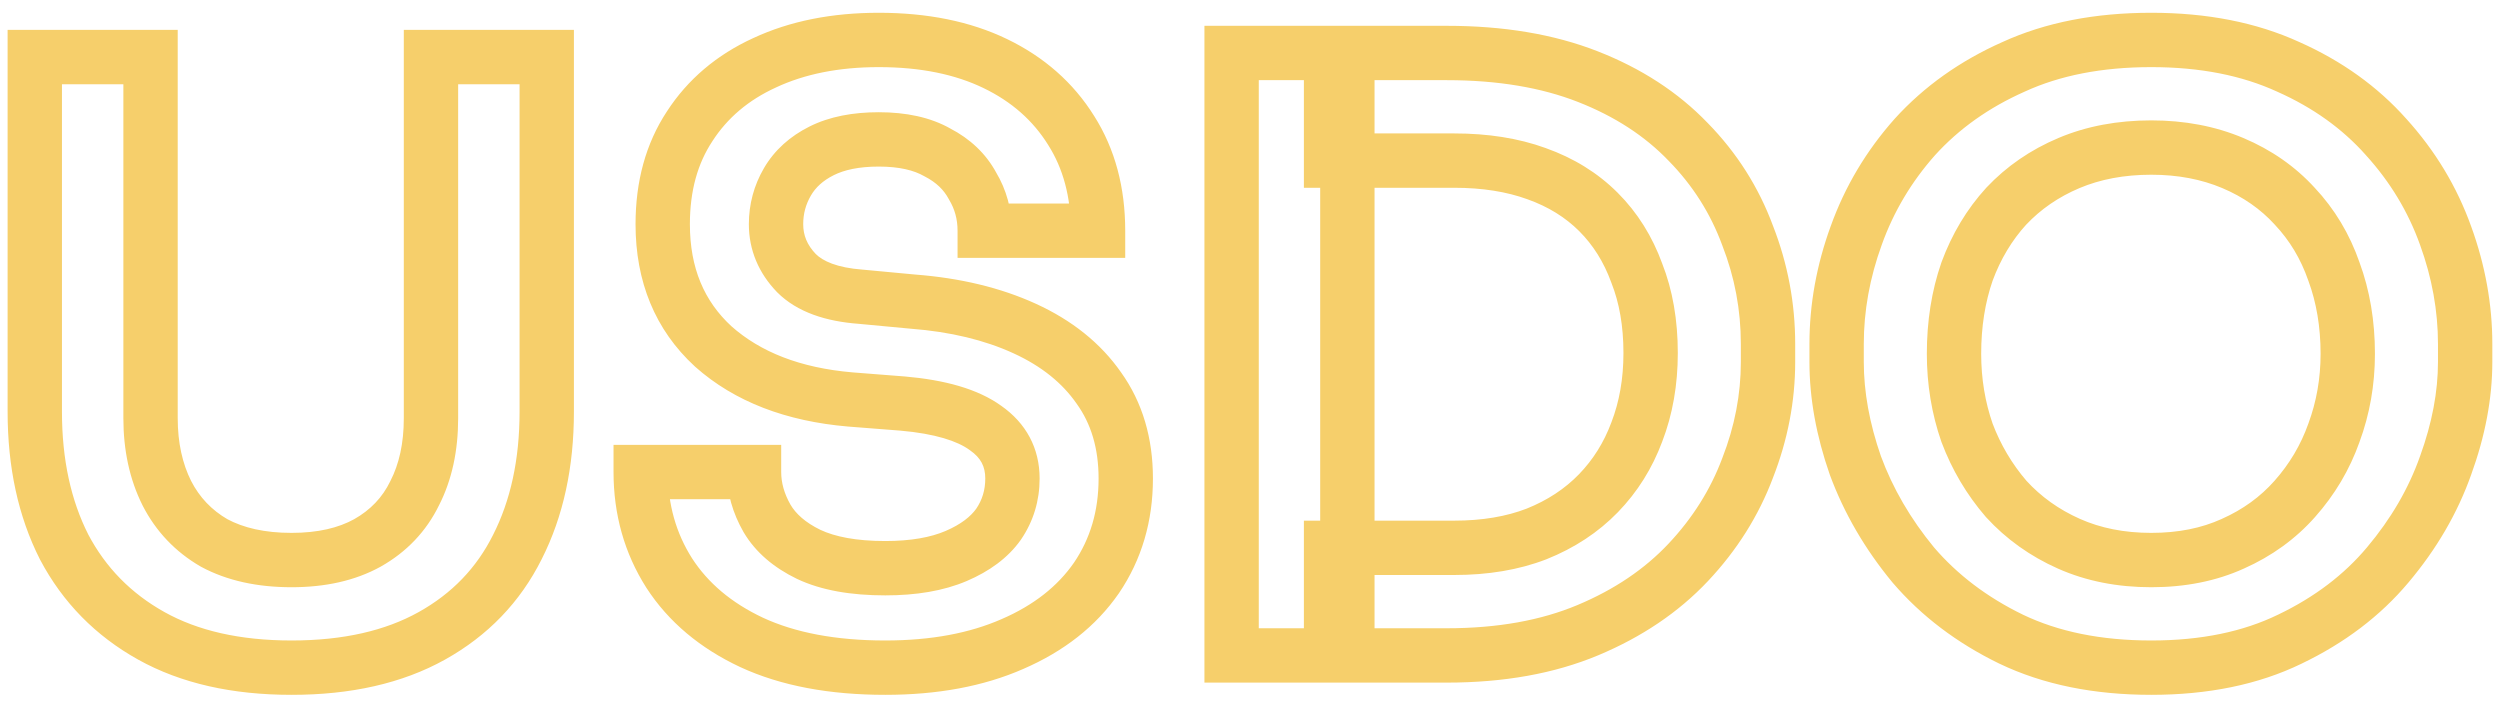 <svg width="184" height="52" viewBox="0 0 184 52" fill="none" xmlns="http://www.w3.org/2000/svg">
<mask id="path-1-outside-1_1327_1158" maskUnits="userSpaceOnUse" x="0" y="0" width="184" height="52" fill="black">
<rect fill="white" width="184" height="52"/>
<path d="M21.46 49.14C17.38 49.14 13.94 48.36 11.14 46.8C8.34 45.24 6.2 43.06 4.72 40.26C3.28 37.42 2.56 34.1 2.56 30.3V4.2H11.08V30.78C11.08 32.86 11.48 34.7 12.28 36.3C13.08 37.86 14.24 39.08 15.76 39.96C17.32 40.8 19.22 41.22 21.46 41.22C23.66 41.22 25.52 40.8 27.04 39.96C28.6 39.08 29.76 37.86 30.52 36.3C31.32 34.74 31.72 32.9 31.72 30.78V4.2H40.24V30.3C40.24 34.1 39.52 37.42 38.08 40.26C36.68 43.06 34.58 45.24 31.78 46.8C28.98 48.36 25.54 49.14 21.46 49.14ZM65.156 49.14C61.276 49.14 57.996 48.52 55.316 47.28C52.676 46.04 50.656 44.34 49.256 42.18C47.856 39.98 47.156 37.5 47.156 34.74H55.496C55.496 35.9 55.816 37.04 56.456 38.16C57.096 39.24 58.116 40.12 59.516 40.8C60.956 41.48 62.836 41.82 65.156 41.82C67.236 41.82 68.976 41.52 70.376 40.92C71.776 40.32 72.816 39.54 73.496 38.58C74.176 37.58 74.516 36.46 74.516 35.22C74.516 33.66 73.856 32.42 72.536 31.5C71.216 30.54 69.176 29.94 66.416 29.7L62.576 29.4C58.376 29.04 55.016 27.74 52.496 25.5C50.016 23.22 48.776 20.22 48.776 16.5C48.776 13.7 49.436 11.3 50.756 9.3C52.076 7.26 53.916 5.7 56.276 4.62C58.676 3.5 61.476 2.94 64.676 2.94C67.996 2.94 70.856 3.52 73.256 4.68C75.656 5.84 77.516 7.48 78.836 9.6C80.156 11.68 80.816 14.14 80.816 16.98H72.476C72.476 15.78 72.176 14.68 71.576 13.68C71.016 12.64 70.156 11.82 68.996 11.22C67.876 10.58 66.436 10.26 64.676 10.26C62.996 10.26 61.596 10.54 60.476 11.1C59.356 11.66 58.516 12.42 57.956 13.38C57.396 14.34 57.116 15.38 57.116 16.5C57.116 17.86 57.616 19.06 58.616 20.1C59.616 21.1 61.196 21.68 63.356 21.84L67.196 22.2C70.316 22.44 73.056 23.1 75.416 24.18C77.776 25.26 79.596 26.72 80.876 28.56C82.196 30.4 82.856 32.62 82.856 35.22C82.856 37.98 82.136 40.42 80.696 42.54C79.256 44.62 77.196 46.24 74.516 47.4C71.876 48.56 68.756 49.14 65.156 49.14ZM97.966 48.24V40.32H107.026C109.306 40.32 111.326 39.98 113.086 39.3C114.886 38.58 116.406 37.58 117.646 36.3C118.886 35.02 119.826 33.52 120.466 31.8C121.146 30.04 121.486 28.1 121.486 25.98C121.486 23.78 121.146 21.82 120.466 20.1C119.826 18.34 118.886 16.84 117.646 15.6C116.406 14.36 114.886 13.42 113.086 12.78C111.326 12.14 109.306 11.82 107.026 11.82H97.966V3.9H106.486C110.446 3.9 113.906 4.48 116.866 5.64C119.826 6.8 122.286 8.4 124.246 10.44C126.206 12.44 127.666 14.74 128.626 17.34C129.626 19.9 130.126 22.56 130.126 25.32V26.64C130.126 29.28 129.626 31.88 128.626 34.44C127.666 37 126.206 39.32 124.246 41.4C122.286 43.48 119.826 45.14 116.866 46.38C113.906 47.62 110.446 48.24 106.486 48.24H97.966ZM90.646 48.24V3.9H99.166V48.24H90.646ZM158.335 49.14C154.375 49.14 150.935 48.44 148.015 47.04C145.135 45.64 142.735 43.82 140.815 41.58C138.935 39.3 137.515 36.86 136.555 34.26C135.635 31.62 135.175 29.08 135.175 26.64V25.32C135.175 22.64 135.655 19.98 136.615 17.34C137.575 14.66 139.015 12.24 140.935 10.08C142.895 7.92 145.315 6.2 148.195 4.92C151.075 3.6 154.455 2.94 158.335 2.94C162.175 2.94 165.535 3.6 168.415 4.92C171.295 6.2 173.695 7.92 175.615 10.08C177.575 12.24 179.035 14.66 179.995 17.34C180.955 19.98 181.435 22.64 181.435 25.32V26.64C181.435 29.08 180.955 31.62 179.995 34.26C179.075 36.86 177.655 39.3 175.735 41.58C173.855 43.82 171.455 45.64 168.535 47.04C165.655 48.44 162.255 49.14 158.335 49.14ZM158.335 41.22C160.575 41.22 162.575 40.82 164.335 40.02C166.135 39.22 167.655 38.12 168.895 36.72C170.175 35.28 171.135 33.66 171.775 31.86C172.455 30.02 172.795 28.08 172.795 26.04C172.795 23.84 172.455 21.82 171.775 19.98C171.135 18.14 170.175 16.54 168.895 15.18C167.655 13.82 166.135 12.76 164.335 12C162.535 11.24 160.535 10.86 158.335 10.86C156.095 10.86 154.075 11.24 152.275 12C150.475 12.76 148.935 13.82 147.655 15.18C146.415 16.54 145.455 18.14 144.775 19.98C144.135 21.82 143.815 23.84 143.815 26.04C143.815 28.08 144.135 30.02 144.775 31.86C145.455 33.66 146.415 35.28 147.655 36.72C148.935 38.12 150.475 39.22 152.275 40.02C154.075 40.82 156.095 41.22 158.335 41.22Z"/>
</mask>
<path d="M11.14 46.8L12.113 45.053L11.14 46.8ZM4.72 40.26L2.936 41.164L2.944 41.18L2.952 41.195L4.72 40.26ZM2.56 4.2V2.2H0.56V4.2H2.56ZM11.08 4.2H13.08V2.2H11.08V4.2ZM12.28 36.3L10.491 37.194L10.496 37.204L10.5 37.213L12.28 36.3ZM15.76 39.96L14.758 41.691L14.785 41.706L14.812 41.721L15.76 39.96ZM27.04 39.96L28.007 41.711L28.015 41.706L28.023 41.702L27.04 39.96ZM30.52 36.3L28.74 35.387L28.731 35.406L28.722 35.424L30.52 36.3ZM31.72 4.2V2.2H29.72V4.2H31.72ZM40.24 4.2H42.24V2.2H40.24V4.2ZM38.08 40.26L36.296 39.355L36.291 39.366L38.08 40.26ZM31.78 46.8L30.807 45.053L31.78 46.8ZM21.46 49.14V47.14C17.63 47.14 14.545 46.408 12.113 45.053L11.14 46.8L10.167 48.547C13.335 50.312 17.13 51.14 21.46 51.14V49.14ZM11.14 46.8L12.113 45.053C9.647 43.679 7.785 41.779 6.488 39.325L4.72 40.26L2.952 41.195C4.615 44.341 7.033 46.801 10.167 48.547L11.14 46.8ZM4.72 40.26L6.504 39.355C5.231 36.845 4.56 33.846 4.56 30.3H2.56H0.56C0.56 34.354 1.329 37.995 2.936 41.164L4.72 40.26ZM2.56 30.3H4.56V4.2H2.56H0.56V30.3H2.56ZM2.56 4.2V6.2H11.08V4.2V2.2H2.56V4.2ZM11.08 4.2H9.08V30.78H11.08H13.08V4.2H11.08ZM11.08 30.78H9.08C9.08 33.12 9.531 35.275 10.491 37.194L12.28 36.3L14.069 35.406C13.429 34.125 13.08 32.6 13.08 30.78H11.08ZM12.28 36.3L10.5 37.213C11.476 39.115 12.906 40.619 14.758 41.691L15.76 39.96L16.762 38.229C15.574 37.541 14.684 36.605 14.06 35.387L12.28 36.3ZM15.76 39.96L14.812 41.721C16.73 42.754 18.975 43.22 21.46 43.22V41.22V39.22C19.465 39.22 17.91 38.846 16.708 38.199L15.76 39.96ZM21.46 41.22V43.22C23.91 43.22 26.122 42.752 28.007 41.711L27.04 39.96L26.073 38.209C24.918 38.848 23.41 39.22 21.46 39.22V41.22ZM27.04 39.96L28.023 41.702C29.924 40.63 31.374 39.113 32.318 37.176L30.52 36.3L28.722 35.424C28.146 36.607 27.276 37.531 26.057 38.218L27.04 39.96ZM30.52 36.3L32.3 37.213C33.272 35.317 33.72 33.152 33.72 30.78H31.72H29.72C29.72 32.648 29.368 34.163 28.74 35.387L30.52 36.3ZM31.72 30.78H33.72V4.2H31.72H29.72V30.78H31.72ZM31.72 4.2V6.2H40.24V4.2V2.2H31.72V4.2ZM40.24 4.2H38.24V30.3H40.24H42.24V4.2H40.24ZM40.24 30.3H38.24C38.24 33.846 37.569 36.845 36.296 39.355L38.08 40.26L39.864 41.164C41.471 37.995 42.24 34.354 42.24 30.3H40.24ZM38.08 40.26L36.291 39.366C35.076 41.797 33.264 43.684 30.807 45.053L31.78 46.8L32.753 48.547C35.896 46.796 38.285 44.323 39.869 41.154L38.08 40.26ZM31.78 46.8L30.807 45.053C28.375 46.408 25.29 47.14 21.46 47.14V49.14V51.14C25.79 51.14 29.585 50.312 32.753 48.547L31.78 46.8ZM55.316 47.28L54.466 49.09L54.477 49.095L55.316 47.28ZM49.256 42.18L47.569 43.254L47.574 43.261L47.578 43.268L49.256 42.18ZM47.156 34.74V32.74H45.156V34.74H47.156ZM55.496 34.74H57.496V32.74H55.496V34.74ZM56.456 38.16L54.72 39.152L54.728 39.166L54.736 39.18L56.456 38.16ZM59.516 40.8L58.643 42.599L58.653 42.604L58.662 42.608L59.516 40.8ZM70.376 40.92L69.589 39.082L70.376 40.92ZM73.496 38.58L75.129 39.736L75.139 39.72L75.15 39.705L73.496 38.58ZM72.536 31.5L71.36 33.117L71.376 33.129L71.393 33.141L72.536 31.5ZM66.416 29.7L66.59 27.707L66.581 27.707L66.572 27.706L66.416 29.7ZM62.576 29.4L62.406 31.393L62.413 31.393L62.421 31.394L62.576 29.4ZM52.496 25.5L51.143 26.972L51.155 26.984L51.168 26.995L52.496 25.5ZM50.756 9.3L52.426 10.402L52.431 10.394L52.435 10.386L50.756 9.3ZM56.276 4.62L57.109 6.439L57.115 6.436L57.122 6.432L56.276 4.62ZM73.256 4.68L74.127 2.879V2.879L73.256 4.68ZM78.836 9.6L77.139 10.657L77.143 10.664L77.148 10.672L78.836 9.6ZM80.816 16.98V18.98H82.816V16.98H80.816ZM72.476 16.98H70.476V18.98H72.476V16.98ZM71.576 13.68L69.816 14.628L69.838 14.669L69.861 14.709L71.576 13.68ZM68.996 11.22L68.004 12.957L68.04 12.977L68.078 12.996L68.996 11.22ZM58.616 20.1L57.175 21.486L57.188 21.5L57.202 21.514L58.616 20.1ZM63.356 21.84L63.543 19.849L63.524 19.847L63.504 19.846L63.356 21.84ZM67.196 22.2L67.01 24.191L67.026 24.193L67.043 24.194L67.196 22.2ZM75.416 24.18L76.249 22.361L75.416 24.18ZM80.876 28.56L79.235 29.702L79.243 29.714L79.251 29.726L80.876 28.56ZM80.696 42.54L82.341 43.678L82.346 43.671L82.351 43.664L80.696 42.54ZM74.516 47.4L73.722 45.565L73.712 45.569L74.516 47.4ZM65.156 49.14V47.14C61.479 47.14 58.504 46.551 56.156 45.465L55.316 47.28L54.477 49.095C57.489 50.489 61.073 51.14 65.156 51.14V49.14ZM55.316 47.28L56.167 45.47C53.819 44.367 52.105 42.899 50.935 41.092L49.256 42.18L47.578 43.268C49.207 45.781 51.534 47.713 54.466 49.09L55.316 47.28ZM49.256 42.18L50.944 41.106C49.76 39.246 49.156 37.143 49.156 34.74H47.156H45.156C45.156 37.857 45.953 40.714 47.569 43.254L49.256 42.18ZM47.156 34.74V36.74H55.496V34.74V32.74H47.156V34.74ZM55.496 34.74H53.496C53.496 36.286 53.927 37.765 54.72 39.152L56.456 38.16L58.193 37.168C57.706 36.315 57.496 35.514 57.496 34.74H55.496ZM56.456 38.16L54.736 39.18C55.619 40.67 56.975 41.789 58.643 42.599L59.516 40.8L60.39 39.001C59.258 38.451 58.574 37.81 58.177 37.14L56.456 38.16ZM59.516 40.8L58.662 42.608C60.463 43.459 62.666 43.82 65.156 43.82V41.82V39.82C63.007 39.82 61.45 39.501 60.37 38.992L59.516 40.8ZM65.156 41.82V43.82C67.414 43.82 69.442 43.496 71.164 42.758L70.376 40.92L69.589 39.082C68.511 39.544 67.058 39.82 65.156 39.82V41.82ZM70.376 40.92L71.164 42.758C72.805 42.055 74.181 41.074 75.129 39.736L73.496 38.58L71.864 37.424C71.452 38.007 70.748 38.585 69.589 39.082L70.376 40.92ZM73.496 38.58L75.15 39.705C76.062 38.364 76.516 36.85 76.516 35.22H74.516H72.516C72.516 36.07 72.291 36.796 71.843 37.455L73.496 38.58ZM74.516 35.22H76.516C76.516 32.982 75.516 31.139 73.68 29.859L72.536 31.5L71.393 33.141C72.196 33.701 72.516 34.338 72.516 35.22H74.516ZM72.536 31.5L73.713 29.883C71.959 28.607 69.489 27.96 66.59 27.707L66.416 29.7L66.243 31.692C68.864 31.92 70.474 32.473 71.36 33.117L72.536 31.5ZM66.416 29.7L66.572 27.706L62.732 27.406L62.576 29.4L62.421 31.394L66.261 31.694L66.416 29.7ZM62.576 29.4L62.747 27.407C58.868 27.075 55.95 25.894 53.825 24.005L52.496 25.5L51.168 26.995C54.083 29.586 57.885 31.005 62.406 31.393L62.576 29.4ZM52.496 25.5L53.85 24.028C51.827 22.168 50.776 19.725 50.776 16.5H48.776H46.776C46.776 20.715 48.205 24.272 51.143 26.972L52.496 25.5ZM48.776 16.5H50.776C50.776 14.024 51.356 12.023 52.426 10.402L50.756 9.3L49.087 8.198C47.517 10.577 46.776 13.376 46.776 16.5H48.776ZM50.756 9.3L52.435 10.386C53.534 8.688 55.07 7.371 57.109 6.439L56.276 4.62L55.444 2.801C52.763 4.029 50.618 5.832 49.077 8.213L50.756 9.3ZM56.276 4.62L57.122 6.432C59.208 5.459 61.709 4.94 64.676 4.94V2.94V0.94C61.244 0.94 58.145 1.541 55.431 2.808L56.276 4.62ZM64.676 2.94V4.94C67.767 4.94 70.316 5.48 72.386 6.481L73.256 4.68L74.127 2.879C71.397 1.56 68.226 0.94 64.676 0.94V2.94ZM73.256 4.68L72.386 6.481C74.469 7.488 76.032 8.88 77.139 10.657L78.836 9.6L80.534 8.543C79.001 6.08 76.843 4.192 74.127 2.879L73.256 4.68ZM78.836 9.6L77.148 10.672C78.235 12.385 78.816 14.46 78.816 16.98H80.816H82.816C82.816 13.82 82.078 10.975 80.525 8.528L78.836 9.6ZM80.816 16.98V14.98H72.476V16.98V18.98H80.816V16.98ZM72.476 16.98H74.476C74.476 15.428 74.084 13.971 73.291 12.651L71.576 13.68L69.861 14.709C70.269 15.389 70.476 16.131 70.476 16.98H72.476ZM71.576 13.68L73.337 12.732C72.566 11.3 71.394 10.208 69.915 9.444L68.996 11.22L68.078 12.996C68.919 13.432 69.466 13.98 69.816 14.628L71.576 13.68ZM68.996 11.22L69.989 9.484C68.476 8.619 66.663 8.26 64.676 8.26V10.26V12.26C66.21 12.26 67.277 12.541 68.004 12.957L68.996 11.22ZM64.676 10.26V8.26C62.787 8.26 61.058 8.573 59.582 9.311L60.476 11.1L61.371 12.889C62.135 12.507 63.206 12.26 64.676 12.26V10.26ZM60.476 11.1L59.582 9.311C58.16 10.022 57.009 11.035 56.229 12.372L57.956 13.38L59.684 14.388C60.024 13.805 60.553 13.298 61.371 12.889L60.476 11.1ZM57.956 13.38L56.229 12.372C55.489 13.641 55.116 15.029 55.116 16.5H57.116H59.116C59.116 15.731 59.304 15.039 59.684 14.388L57.956 13.38ZM57.116 16.5H55.116C55.116 18.41 55.841 20.099 57.175 21.486L58.616 20.1L60.058 18.714C59.392 18.021 59.116 17.309 59.116 16.5H57.116ZM58.616 20.1L57.202 21.514C58.681 22.993 60.814 23.657 63.209 23.834L63.356 21.84L63.504 19.846C61.578 19.703 60.552 19.207 60.031 18.686L58.616 20.1ZM63.356 21.84L63.17 23.831L67.01 24.191L67.196 22.2L67.383 20.209L63.543 19.849L63.356 21.84ZM67.196 22.2L67.043 24.194C69.975 24.42 72.477 25.035 74.584 25.999L75.416 24.18L76.249 22.361C73.635 21.166 70.658 20.46 67.35 20.206L67.196 22.2ZM75.416 24.18L74.584 25.999C76.671 26.953 78.189 28.2 79.235 29.702L80.876 28.56L82.518 27.418C81.003 25.24 78.882 23.567 76.249 22.361L75.416 24.18ZM80.876 28.56L79.251 29.726C80.293 31.177 80.856 32.974 80.856 35.22H82.856H84.856C84.856 32.266 84.1 29.623 82.501 27.394L80.876 28.56ZM82.856 35.22H80.856C80.856 37.612 80.239 39.654 79.042 41.416L80.696 42.54L82.351 43.664C84.034 41.187 84.856 38.348 84.856 35.22H82.856ZM80.696 42.54L79.052 41.402C77.856 43.129 76.113 44.53 73.722 45.565L74.516 47.4L75.311 49.235C78.28 47.95 80.657 46.111 82.341 43.678L80.696 42.54ZM74.516 47.4L73.712 45.569C71.38 46.593 68.546 47.14 65.156 47.14V49.14V51.14C68.967 51.14 72.373 50.526 75.321 49.231L74.516 47.4ZM97.966 48.24H95.966V50.24H97.966V48.24ZM97.966 40.32V38.32H95.966V40.32H97.966ZM113.086 39.3L113.807 41.166L113.818 41.161L113.829 41.157L113.086 39.3ZM117.646 36.3L119.083 37.692L117.646 36.3ZM120.466 31.8L118.601 31.079L118.596 31.091L118.592 31.102L120.466 31.8ZM120.466 20.1L118.587 20.784L118.596 20.809L118.606 20.835L120.466 20.1ZM117.646 15.6L119.06 14.186L117.646 15.6ZM113.086 12.78L112.403 14.66L112.409 14.662L112.416 14.664L113.086 12.78ZM97.966 11.82H95.966V13.82H97.966V11.82ZM97.966 3.9V1.9H95.966V3.9H97.966ZM124.246 10.44L122.804 11.826L122.811 11.833L122.818 11.84L124.246 10.44ZM128.626 17.34L126.75 18.033L126.756 18.05L126.763 18.068L128.626 17.34ZM128.626 34.44L126.763 33.712L126.758 33.725L126.753 33.738L128.626 34.44ZM124.246 41.4L122.791 40.028L124.246 41.4ZM116.866 46.38L117.639 48.225L116.866 46.38ZM90.646 48.24H88.646V50.24H90.646V48.24ZM90.646 3.9V1.9H88.646V3.9H90.646ZM99.166 3.9H101.166V1.9H99.166V3.9ZM99.166 48.24V50.24H101.166V48.24H99.166ZM97.966 48.24H99.966V40.32H97.966H95.966V48.24H97.966ZM97.966 40.32V42.32H107.026V40.32V38.32H97.966V40.32ZM107.026 40.32V42.32C109.503 42.32 111.775 41.951 113.807 41.166L113.086 39.3L112.365 37.434C110.878 38.009 109.11 38.32 107.026 38.32V40.32ZM113.086 39.3L113.829 41.157C115.867 40.342 117.63 39.191 119.083 37.692L117.646 36.3L116.21 34.908C115.182 35.969 113.905 36.818 112.343 37.443L113.086 39.3ZM117.646 36.3L119.083 37.692C120.521 36.207 121.607 34.469 122.341 32.498L120.466 31.8L118.592 31.102C118.045 32.571 117.251 33.833 116.21 34.908L117.646 36.3ZM120.466 31.8L122.332 32.521C123.111 30.504 123.486 28.316 123.486 25.98H121.486H119.486C119.486 27.884 119.181 29.576 118.601 31.079L120.466 31.8ZM121.486 25.98H123.486C123.486 23.575 123.114 21.359 122.326 19.365L120.466 20.1L118.606 20.835C119.178 22.281 119.486 23.985 119.486 25.98H121.486ZM120.466 20.1L122.346 19.416C121.613 17.401 120.521 15.646 119.06 14.186L117.646 15.6L116.232 17.014C117.251 18.034 118.039 19.279 118.587 20.784L120.466 20.1ZM117.646 15.6L119.06 14.186C117.592 12.717 115.811 11.626 113.756 10.896L113.086 12.78L112.416 14.664C113.962 15.214 115.22 16.003 116.232 17.014L117.646 15.6ZM113.086 12.78L113.77 10.9C111.749 10.165 109.49 9.82 107.026 9.82V11.82V13.82C109.122 13.82 110.903 14.114 112.403 14.66L113.086 12.78ZM107.026 11.82V9.82H97.966V11.82V13.82H107.026V11.82ZM97.966 11.82H99.966V3.9H97.966H95.966V11.82H97.966ZM97.966 3.9V5.9H106.486V3.9V1.9H97.966V3.9ZM106.486 3.9V5.9C110.256 5.9 113.458 6.453 116.136 7.502L116.866 5.64L117.596 3.778C114.354 2.507 110.637 1.9 106.486 1.9V3.9ZM116.866 5.64L116.136 7.502C118.861 8.57 121.068 10.018 122.804 11.826L124.246 10.44L125.688 9.054C123.505 6.781 120.792 5.03 117.596 3.778L116.866 5.64ZM124.246 10.44L122.818 11.84C124.582 13.64 125.889 15.7 126.75 18.033L128.626 17.34L130.502 16.647C129.444 13.78 127.83 11.239 125.675 9.04L124.246 10.44ZM128.626 17.34L126.763 18.068C127.672 20.395 128.126 22.808 128.126 25.32H130.126H132.126C132.126 22.312 131.58 19.405 130.489 16.612L128.626 17.34ZM130.126 25.32H128.126V26.64H130.126H132.126V25.32H130.126ZM130.126 26.64H128.126C128.126 29.021 127.676 31.375 126.763 33.712L128.626 34.44L130.489 35.168C131.576 32.386 132.126 29.539 132.126 26.64H130.126ZM128.626 34.44L126.753 33.738C125.891 36.038 124.577 38.133 122.791 40.028L124.246 41.4L125.702 42.772C127.835 40.507 129.441 37.962 130.499 35.142L128.626 34.44ZM124.246 41.4L122.791 40.028C121.045 41.881 118.827 43.39 116.093 44.535L116.866 46.38L117.639 48.225C120.825 46.89 123.527 45.079 125.702 42.772L124.246 41.4ZM116.866 46.38L116.093 44.535C113.428 45.652 110.241 46.24 106.486 46.24V48.24V50.24C110.651 50.24 114.384 49.588 117.639 48.225L116.866 46.38ZM106.486 48.24V46.24H97.966V48.24V50.24H106.486V48.24ZM90.646 48.24H92.646V3.9H90.646H88.646V48.24H90.646ZM90.646 3.9V5.9H99.166V3.9V1.9H90.646V3.9ZM99.166 3.9H97.166V48.24H99.166H101.166V3.9H99.166ZM99.166 48.24V46.24H90.646V48.24V50.24H99.166V48.24ZM148.015 47.04L147.141 48.839L147.151 48.843L148.015 47.04ZM140.815 41.58L139.272 42.852L139.285 42.867L139.297 42.882L140.815 41.58ZM136.555 34.26L134.667 34.918L134.673 34.935L134.679 34.953L136.555 34.26ZM136.615 17.34L138.495 18.023L138.498 18.015L136.615 17.34ZM140.935 10.08L139.454 8.736L139.447 8.744L139.441 8.751L140.935 10.08ZM148.195 4.92L149.008 6.748L149.018 6.743L149.029 6.738L148.195 4.92ZM168.415 4.92L167.582 6.738L167.593 6.743L167.603 6.748L168.415 4.92ZM175.615 10.08L174.121 11.409L174.127 11.416L174.134 11.424L175.615 10.08ZM179.995 17.34L178.113 18.015L178.116 18.023L179.995 17.34ZM179.995 34.26L178.116 33.577L178.113 33.585L178.11 33.593L179.995 34.26ZM175.735 41.58L174.206 40.292L174.204 40.294L175.735 41.58ZM168.535 47.04L167.671 45.236L167.661 45.241L168.535 47.04ZM164.335 40.02L163.523 38.192L163.516 38.196L163.508 38.199L164.335 40.02ZM168.895 36.72L167.401 35.391L167.398 35.394L168.895 36.72ZM171.775 31.86L169.899 31.167L169.895 31.178L169.891 31.19L171.775 31.86ZM171.775 19.98L169.886 20.637L169.893 20.655L169.899 20.673L171.775 19.98ZM168.895 15.18L167.418 16.527L167.428 16.539L167.439 16.551L168.895 15.18ZM164.335 12L165.113 10.158L164.335 12ZM152.275 12L153.053 13.842L152.275 12ZM147.655 15.18L146.199 13.809L146.188 13.821L146.178 13.832L147.655 15.18ZM144.775 19.98L142.899 19.287L142.893 19.305L142.886 19.323L144.775 19.98ZM144.775 31.86L142.886 32.517L142.895 32.542L142.905 32.567L144.775 31.86ZM147.655 36.72L146.14 38.025L146.159 38.048L146.179 38.069L147.655 36.72ZM152.275 40.02L151.463 41.848L152.275 40.02ZM158.335 49.14V47.14C154.609 47.14 151.477 46.482 148.88 45.237L148.015 47.04L147.151 48.843C150.394 50.398 154.142 51.14 158.335 51.14V49.14ZM148.015 47.04L148.89 45.241C146.235 43.951 144.061 42.293 142.334 40.278L140.815 41.58L139.297 42.882C141.41 45.347 144.036 47.329 147.141 48.839L148.015 47.04ZM140.815 41.58L142.359 40.308C140.612 38.189 139.309 35.943 138.432 33.567L136.555 34.26L134.679 34.953C135.722 37.777 137.259 40.411 139.272 42.852L140.815 41.58ZM136.555 34.26L138.444 33.602C137.587 31.143 137.175 28.826 137.175 26.64H135.175H133.175C133.175 29.334 133.684 32.097 134.667 34.918L136.555 34.26ZM135.175 26.64H137.175V25.32H135.175H133.175V26.64H135.175ZM135.175 25.32H137.175C137.175 22.884 137.611 20.455 138.495 18.023L136.615 17.34L134.736 16.657C133.7 19.505 133.175 22.396 133.175 25.32H135.175ZM136.615 17.34L138.498 18.015C139.371 15.579 140.678 13.38 142.43 11.409L140.935 10.08L139.441 8.751C137.353 11.1 135.78 13.741 134.733 16.666L136.615 17.34ZM140.935 10.08L142.417 11.424C144.175 9.486 146.361 7.924 149.008 6.748L148.195 4.92L147.383 3.092C144.27 4.476 141.616 6.354 139.454 8.736L140.935 10.08ZM148.195 4.92L149.029 6.738C151.595 5.562 154.68 4.94 158.335 4.94V2.94V0.94C154.231 0.94 150.556 1.638 147.362 3.102L148.195 4.92ZM158.335 2.94V4.94C161.948 4.94 165.013 5.561 167.582 6.738L168.415 4.92L169.249 3.102C166.058 1.639 162.403 0.94 158.335 0.94V2.94ZM168.415 4.92L167.603 6.748C170.247 7.922 172.407 9.48 174.121 11.409L175.615 10.08L177.11 8.751C174.984 6.36 172.344 4.478 169.228 3.092L168.415 4.92ZM175.615 10.08L174.134 11.424C175.922 13.394 177.243 15.588 178.113 18.015L179.995 17.34L181.878 16.666C180.827 13.732 179.229 11.086 177.097 8.736L175.615 10.08ZM179.995 17.34L178.116 18.023C179 20.455 179.435 22.884 179.435 25.32H181.435H183.435C183.435 22.396 182.911 19.505 181.875 16.657L179.995 17.34ZM181.435 25.32H179.435V26.64H181.435H183.435V25.32H181.435ZM181.435 26.64H179.435C179.435 28.814 179.008 31.123 178.116 33.577L179.995 34.26L181.875 34.944C182.903 32.117 183.435 29.346 183.435 26.64H181.435ZM179.995 34.26L178.11 33.593C177.277 35.948 175.983 38.181 174.206 40.292L175.735 41.58L177.265 42.868C179.328 40.419 180.874 37.772 181.881 34.927L179.995 34.26ZM175.735 41.58L174.204 40.294C172.525 42.294 170.362 43.946 167.671 45.237L168.535 47.04L169.4 48.843C172.549 47.334 175.186 45.346 177.267 42.866L175.735 41.58ZM168.535 47.04L167.661 45.241C165.108 46.483 162.019 47.14 158.335 47.14V49.14V51.14C162.492 51.14 166.203 50.398 169.41 48.839L168.535 47.04ZM158.335 41.22V43.22C160.816 43.22 163.105 42.776 165.163 41.841L164.335 40.02L163.508 38.199C162.046 38.864 160.335 39.22 158.335 39.22V41.22ZM164.335 40.02L165.148 41.848C167.195 40.938 168.953 39.672 170.393 38.046L168.895 36.72L167.398 35.394C166.358 36.568 165.076 37.502 163.523 38.192L164.335 40.02ZM168.895 36.72L170.39 38.049C171.84 36.418 172.933 34.575 173.66 32.53L171.775 31.86L169.891 31.19C169.338 32.745 168.511 34.142 167.401 35.391L168.895 36.72ZM171.775 31.86L173.651 32.553C174.417 30.483 174.795 28.307 174.795 26.04H172.795H170.795C170.795 27.853 170.494 29.558 169.899 31.167L171.775 31.86ZM172.795 26.04H174.795C174.795 23.632 174.423 21.374 173.651 19.287L171.775 19.98L169.899 20.673C170.488 22.266 170.795 24.048 170.795 26.04H172.795ZM171.775 19.98L173.664 19.323C172.936 17.229 171.833 15.383 170.352 13.809L168.895 15.18L167.439 16.551C168.518 17.697 169.335 19.051 169.886 20.637L171.775 19.98ZM168.895 15.18L170.373 13.832C168.927 12.246 167.163 11.023 165.113 10.158L164.335 12L163.558 13.842C165.108 14.497 166.384 15.394 167.418 16.527L168.895 15.18ZM164.335 12L165.113 10.158C163.038 9.281 160.769 8.86 158.335 8.86V10.86V12.86C160.302 12.86 162.033 13.199 163.558 13.842L164.335 12ZM158.335 10.86V8.86C155.867 8.86 153.577 9.279 151.498 10.158L152.275 12L153.053 13.842C154.574 13.201 156.324 12.86 158.335 12.86V10.86ZM152.275 12L151.498 10.158C149.453 11.021 147.679 12.237 146.199 13.809L147.655 15.18L149.112 16.551C150.192 15.403 151.498 14.499 153.053 13.842L152.275 12ZM147.655 15.18L146.178 13.832C144.753 15.395 143.663 17.221 142.899 19.287L144.775 19.98L146.651 20.673C147.248 19.059 148.078 17.685 149.133 16.527L147.655 15.18ZM144.775 19.98L142.886 19.323C142.164 21.4 141.815 23.645 141.815 26.04H143.815H145.815C145.815 24.035 146.107 22.24 146.664 20.637L144.775 19.98ZM143.815 26.04H141.815C141.815 28.293 142.17 30.456 142.886 32.517L144.775 31.86L146.664 31.203C146.101 29.584 145.815 27.867 145.815 26.04H143.815ZM144.775 31.86L142.905 32.567C143.666 34.583 144.745 36.406 146.14 38.025L147.655 36.72L149.171 35.415C148.085 34.154 147.245 32.737 146.646 31.153L144.775 31.86ZM147.655 36.72L146.179 38.069C147.653 39.681 149.421 40.94 151.463 41.848L152.275 40.02L153.088 38.192C151.53 37.5 150.218 36.559 149.132 35.37L147.655 36.72ZM152.275 40.02L151.463 41.848C153.552 42.776 155.854 43.22 158.335 43.22V41.22V39.22C156.337 39.22 154.599 38.864 153.088 38.192L152.275 40.02Z" fill="#F6CF6B" mask="url(#path-1-outside-1_1327_1158)"/>
</svg>
